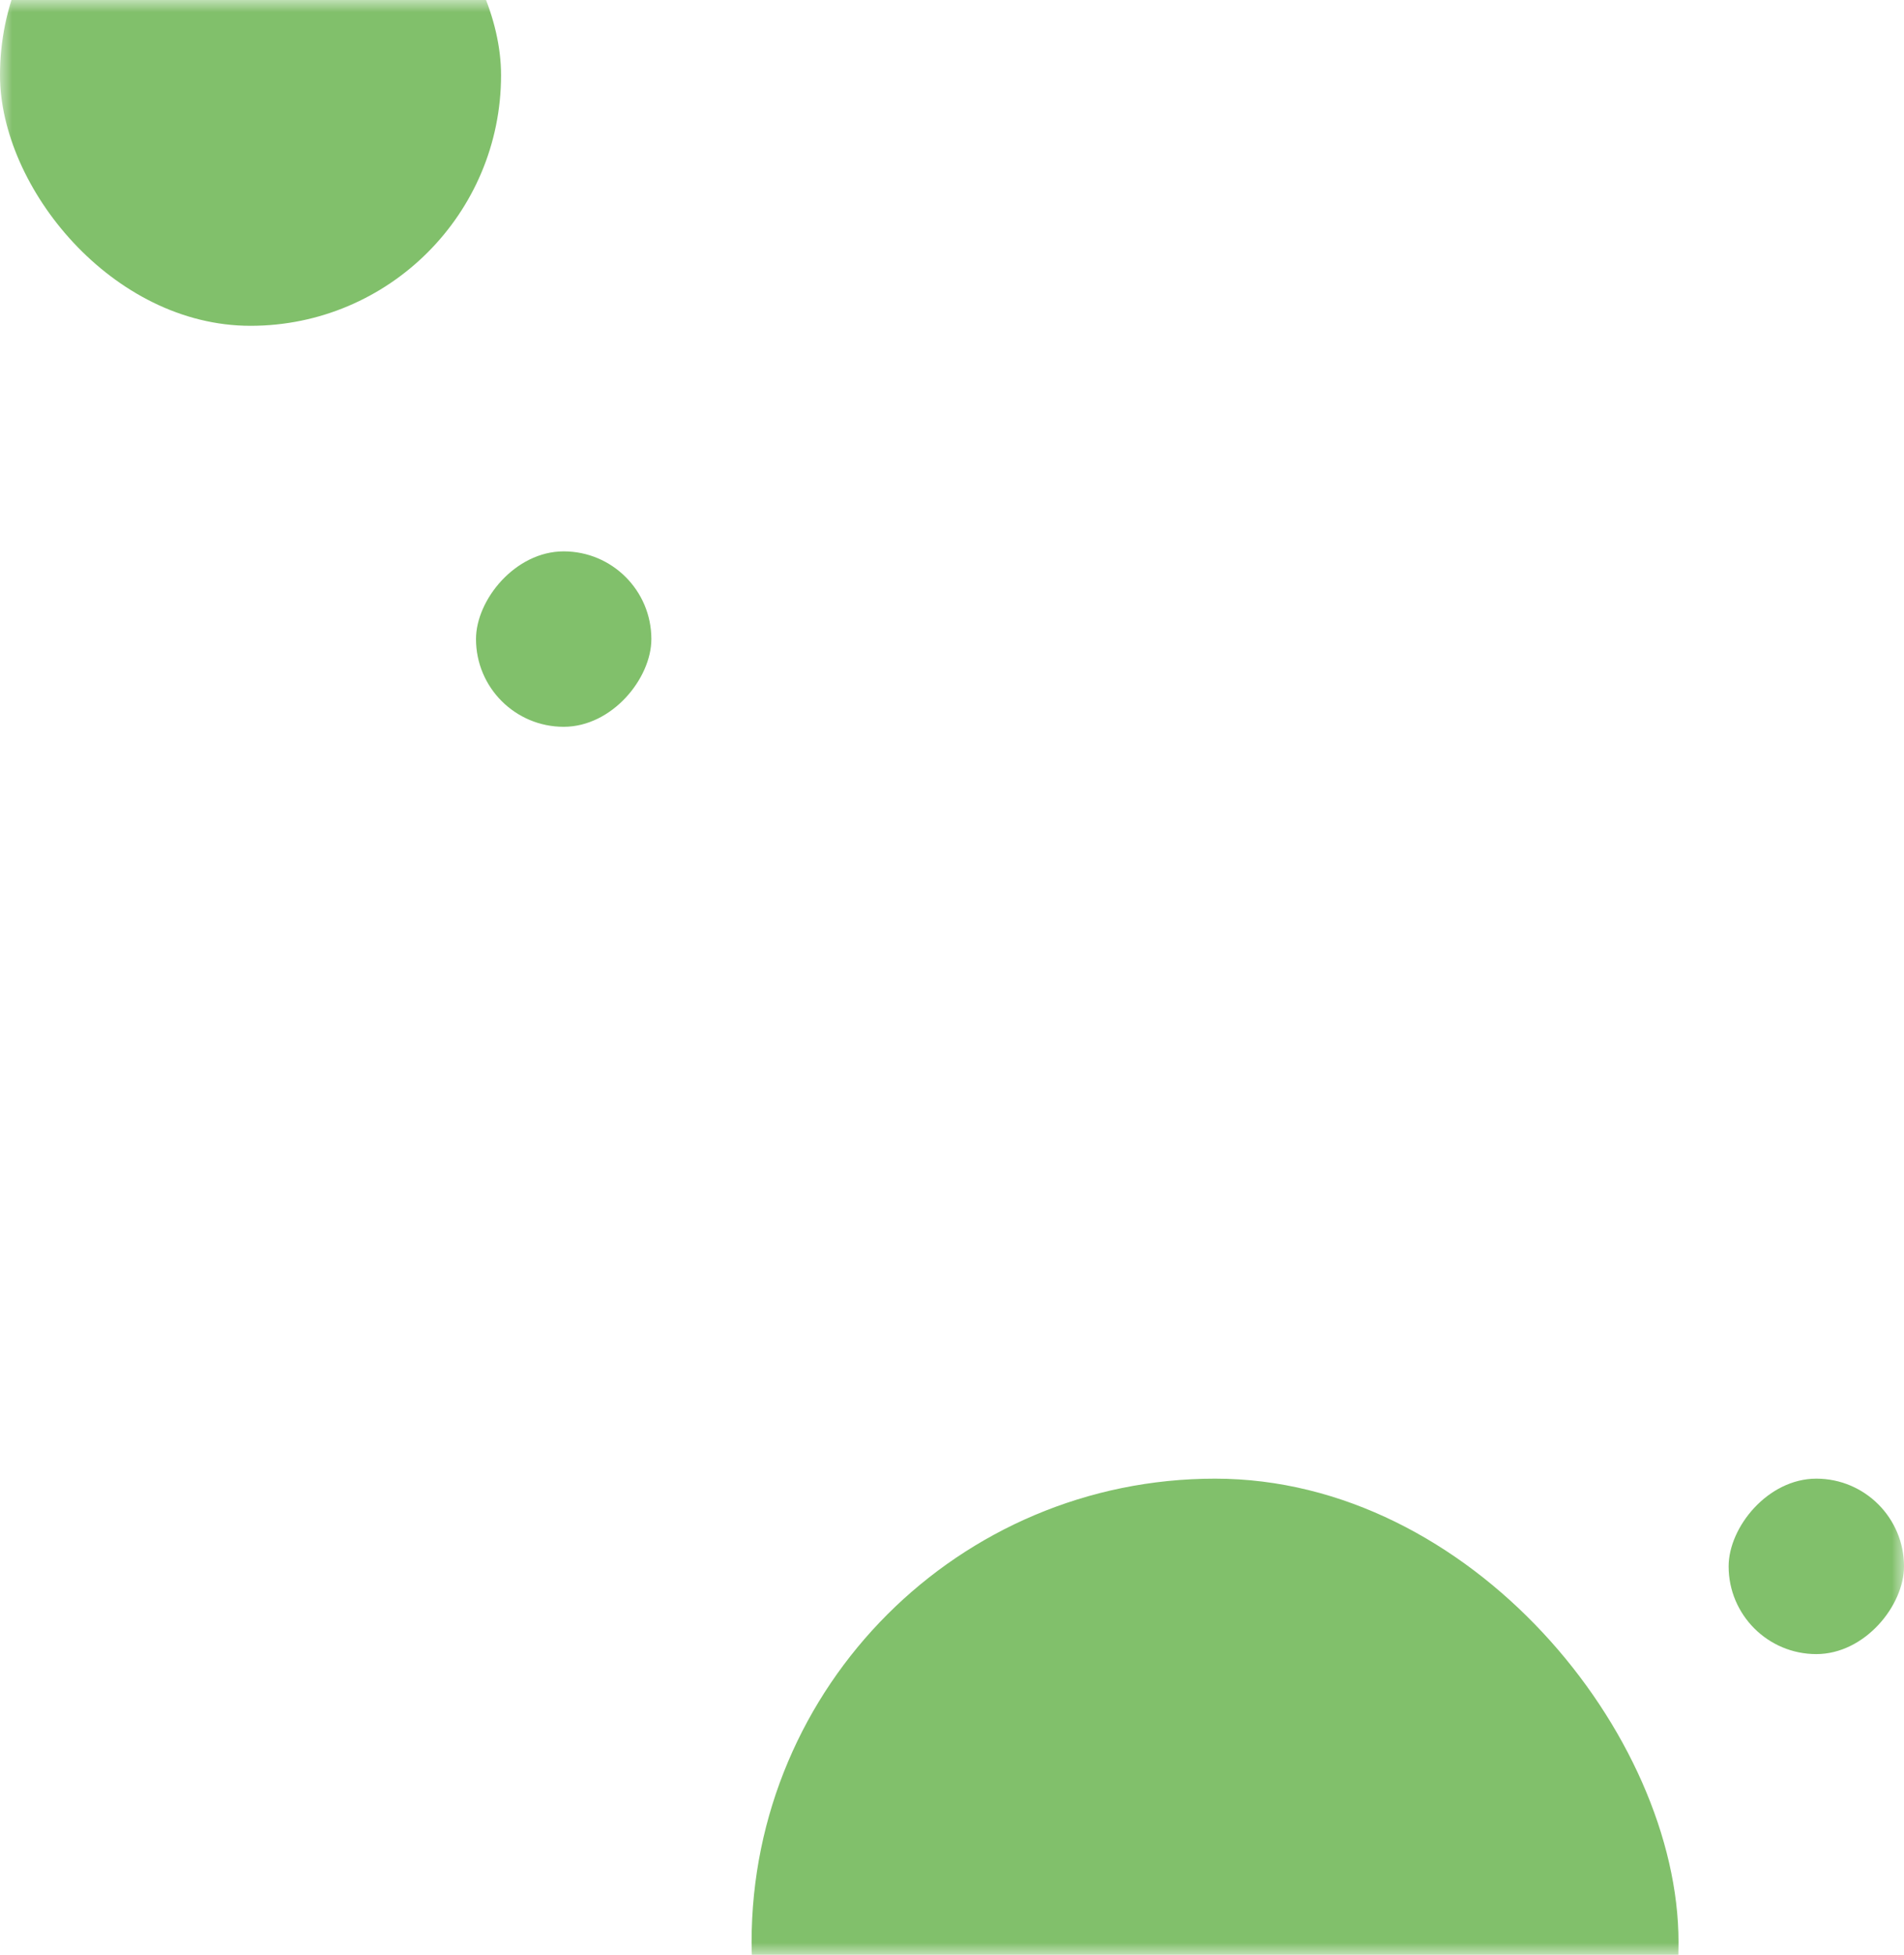 <svg width="76" height="78" viewBox="0 0 76 78" fill="none" xmlns="http://www.w3.org/2000/svg">
    <mask id="mask0_4003_25" style="mask-type:alpha" maskUnits="userSpaceOnUse" x="0" y="0" width="76" height="78">
        <rect width="76" height="78" fill="#F8EFE2"/>
    </mask>
    <g mask="url(#mask0_4003_25)">
        <rect y="-7" width="20" height="20" rx="10" fill="#81C06B"/>
        <rect x="30" y="59" width="37" height="37" rx="18.5" fill="#81C06B"/>
        <rect width="7" height="7" rx="3.5" transform="matrix(-1 0 0 1 26 22)" fill="#81C06B"/>
        <rect width="7" height="7" rx="3.5" transform="matrix(-1 0 0 1 76 59)" fill="#81C06B"/>
    </g>
</svg>
